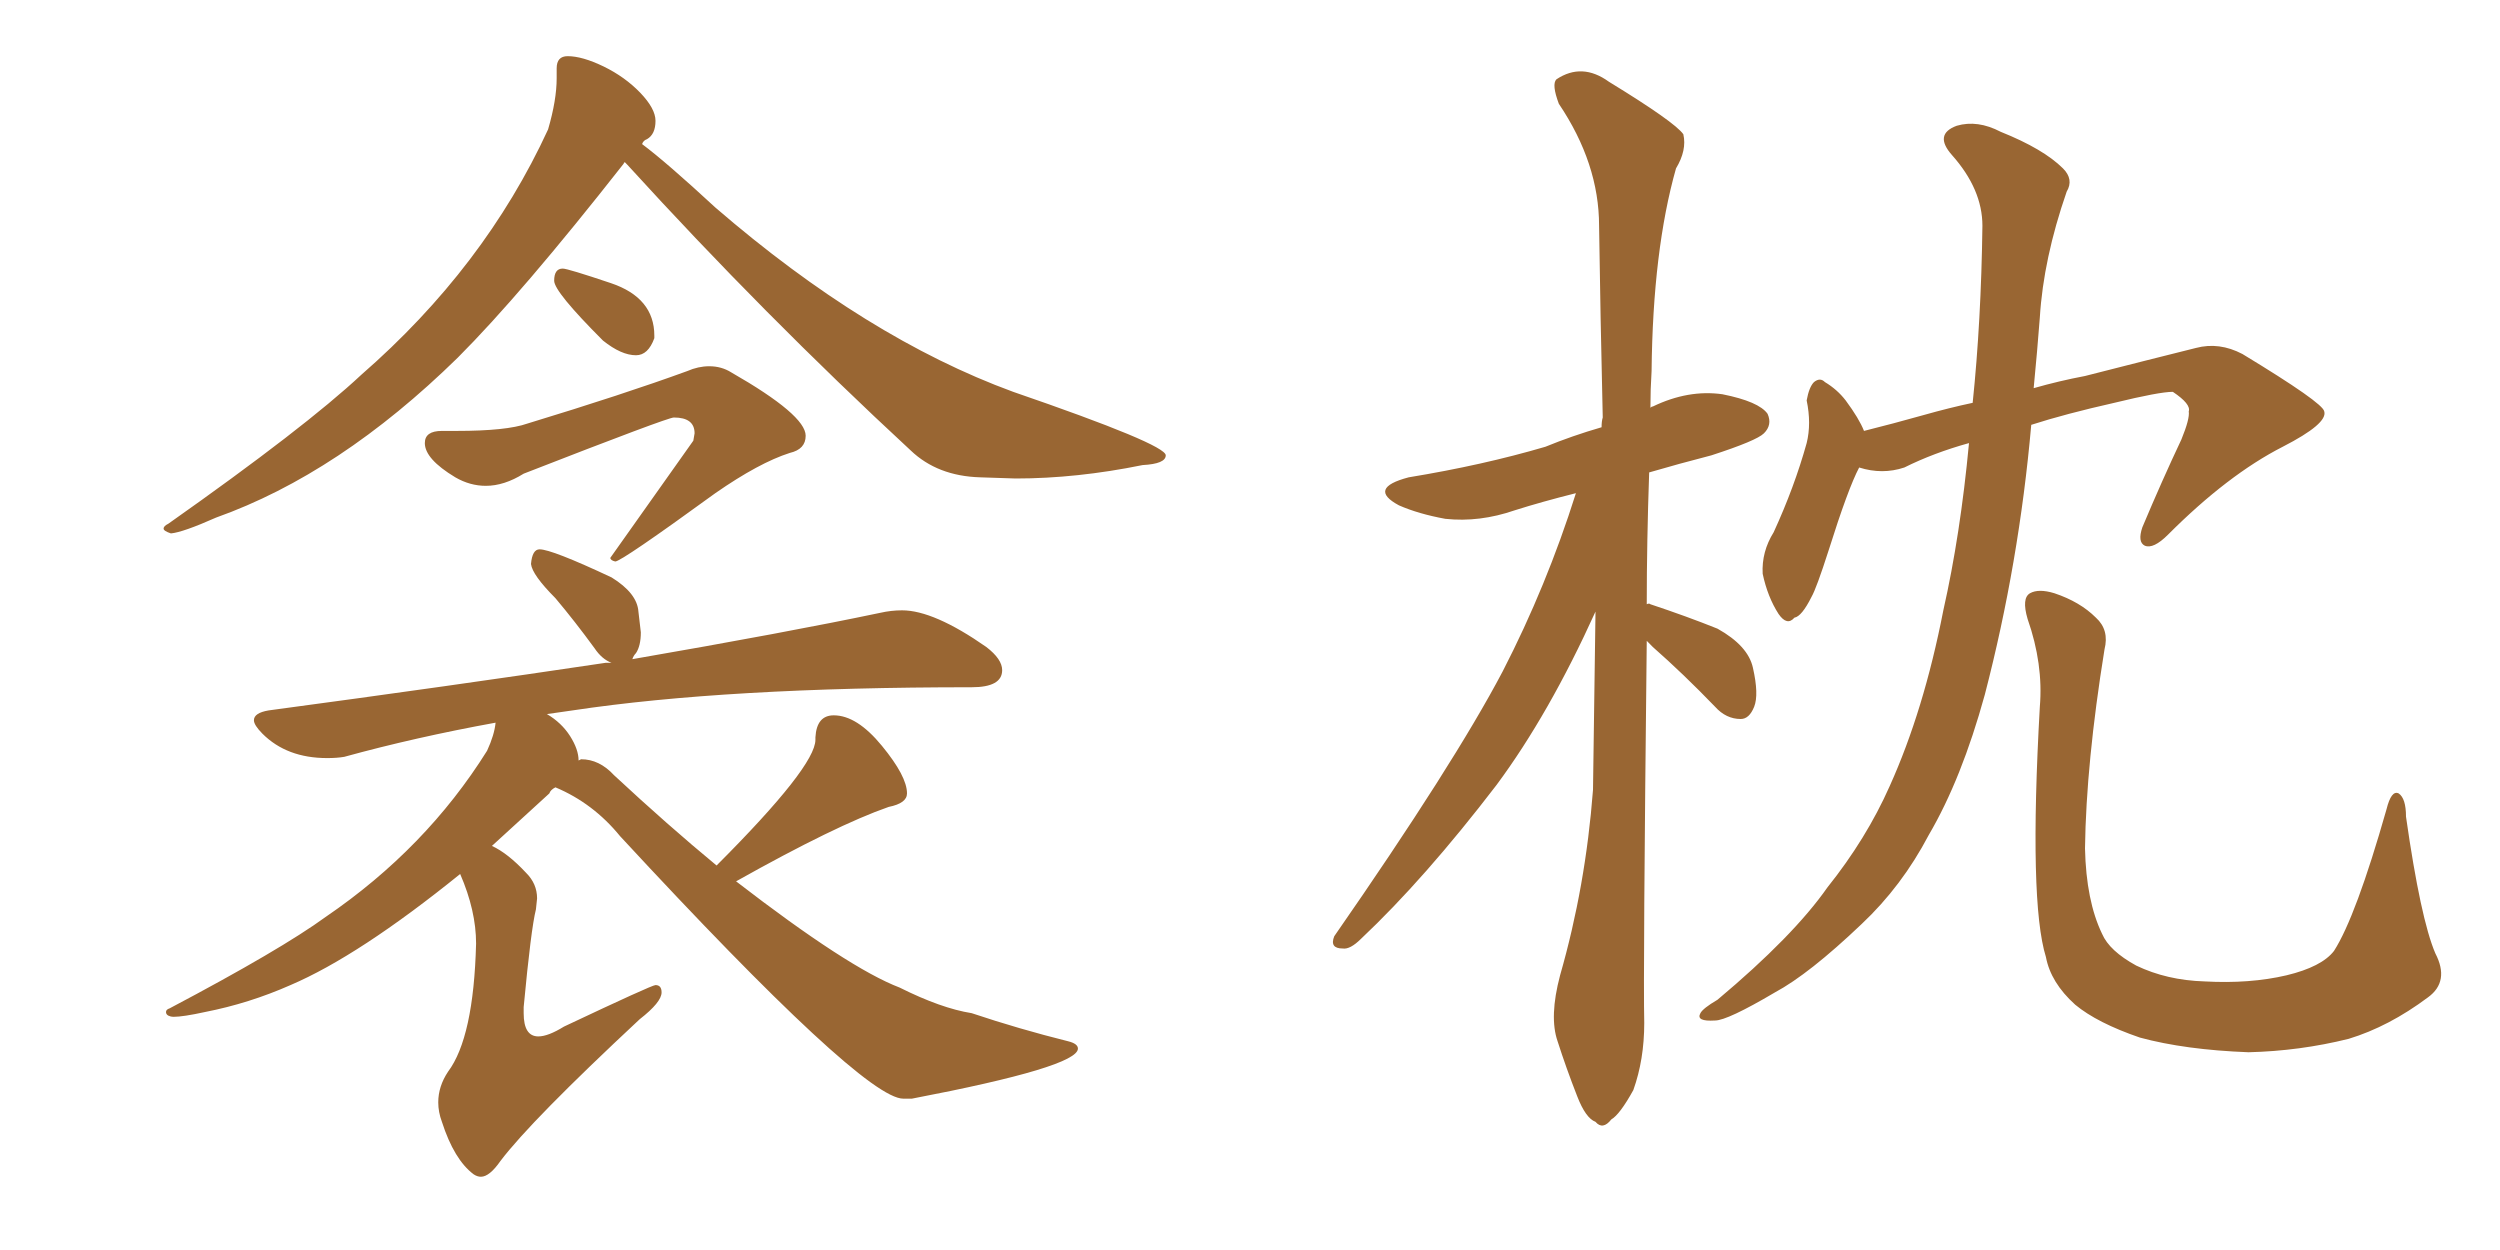 <svg xmlns="http://www.w3.org/2000/svg" xmlns:xlink="http://www.w3.org/1999/xlink" width="300" height="150"><path fill="#996633" padding="10" d="M20.51 64.01L20.51 64.01Q19.63 63.72 19.63 63.43L19.63 63.43Q19.63 63.13 20.21 62.84L20.21 62.84Q36.62 51.27 43.36 44.97L43.36 44.97Q58.15 32.08 65.77 15.53L65.77 15.53Q66.80 12.01 66.80 9.38L66.80 9.38L66.80 8.20Q66.80 6.74 68.12 6.74L68.12 6.74Q69.87 6.74 72.44 7.98Q75 9.23 76.83 11.13Q78.66 13.04 78.66 14.50L78.66 14.50Q78.66 16.11 77.64 16.70L77.64 16.70Q77.20 16.85 77.05 17.29L77.05 17.29Q79.98 19.48 85.84 24.90L85.84 24.90Q104.00 40.58 121.58 47.02L121.58 47.02Q139.89 53.32 139.89 54.64L139.89 54.64Q139.89 55.66 137.11 55.81L137.11 55.81Q129.20 57.42 121.88 57.42L121.88 57.42L117.63 57.28Q112.50 57.13 109.28 54.05L109.28 54.05Q91.70 37.79 75.29 19.78L75.29 19.78L75 19.48Q74.85 19.48 74.85 19.63L74.85 19.63Q62.55 35.30 54.93 42.92L54.93 42.92Q40.72 56.84 25.93 62.11L25.93 62.11Q21.97 63.87 20.51 64.01ZM76.32 42.63L76.32 42.63Q74.56 42.63 72.36 40.87L72.36 40.87Q66.50 35.01 66.50 33.69L66.50 33.69Q66.50 32.23 67.53 32.23L67.53 32.23Q68.12 32.23 73.32 33.98Q78.52 35.74 78.52 40.28L78.52 40.28L78.52 40.58Q77.78 42.63 76.32 42.63ZM73.83 67.38L73.83 67.38Q73.24 67.24 73.24 66.94L73.24 66.94L83.20 52.88L83.35 52.00Q83.35 50.10 80.86 50.10L80.86 50.10Q80.13 50.10 62.84 56.84L62.84 56.84Q60.50 58.30 58.30 58.30L58.30 58.30Q56.40 58.30 54.64 57.28L54.64 57.28Q50.98 55.08 50.98 53.17L50.98 53.17Q50.98 51.71 53.03 51.71L53.03 51.71L54.79 51.71Q60.79 51.71 63.28 50.83L63.28 50.83Q74.85 47.31 82.47 44.53L82.47 44.53Q83.79 43.95 85.11 43.95L85.11 43.95Q86.57 43.95 87.74 44.68L87.74 44.68Q96.68 49.80 96.68 52.29L96.68 52.29Q96.68 53.91 94.78 54.35L94.78 54.35Q91.11 55.52 85.84 59.18L85.84 59.18Q74.56 67.38 73.83 67.38ZM57.71 141.21L57.71 141.21Q57.28 141.21 56.84 140.92L56.84 140.92Q54.49 139.16 53.03 134.62L53.03 134.62Q52.59 133.45 52.59 132.28L52.59 132.28Q52.59 130.37 53.76 128.61L53.76 128.61Q56.84 124.51 57.13 113.23L57.13 113.23Q57.13 109.28 55.22 104.88L55.22 104.88Q43.07 114.70 34.86 118.21L34.86 118.21Q29.88 120.41 24.61 121.44L24.61 121.44Q21.97 122.02 20.80 122.02L20.80 122.02Q20.51 122.02 20.21 121.88Q19.92 121.73 19.92 121.44L19.92 121.44Q19.92 121.14 20.36 121.00L20.36 121.00Q33.69 113.96 39.11 110.01L39.11 110.01Q51.12 101.81 58.45 90.09L58.45 90.09Q59.33 88.18 59.47 86.72L59.47 86.72Q49.80 88.48 41.31 90.82L41.31 90.82Q40.43 90.97 39.26 90.97L39.26 90.97Q34.42 90.97 31.49 88.04L31.49 88.04Q30.47 87.01 30.47 86.43L30.47 86.43Q30.47 85.55 32.23 85.25L32.23 85.25Q54.05 82.32 72.66 79.54L72.66 79.54L73.39 79.54Q72.22 79.10 71.34 77.78L71.34 77.78Q68.99 74.56 66.65 71.78L66.65 71.78Q63.87 68.99 63.72 67.68L63.72 67.68Q63.87 65.92 64.75 65.92L64.75 65.92Q66.21 65.92 73.39 69.29L73.39 69.29Q76.46 71.19 76.61 73.39L76.61 73.39L76.90 75.88Q76.90 77.49 76.32 78.37L76.32 78.37Q76.03 78.66 75.88 79.10L75.88 79.10Q94.48 75.88 105.62 73.54L105.62 73.54Q106.93 73.24 108.25 73.24L108.25 73.24Q112.06 73.24 118.36 77.64L118.36 77.64Q120.26 79.10 120.26 80.42L120.26 80.42Q120.26 82.47 116.60 82.47L116.60 82.47Q87.16 82.47 68.70 85.25L68.70 85.25L65.63 85.69Q67.38 86.72 68.41 88.33Q69.43 89.94 69.43 91.26L69.43 91.26L69.73 91.11Q71.92 91.11 73.68 93.02L73.68 93.02Q80.13 99.02 85.99 103.86L85.99 103.86Q97.85 91.99 97.85 88.77L97.85 88.77L97.85 88.48Q98.00 85.84 100.05 85.84L100.05 85.84Q102.83 85.84 105.83 89.50Q108.84 93.16 108.84 95.21L108.84 95.21Q108.84 96.39 106.64 96.83L106.64 96.83Q100.34 99.02 88.33 105.76L88.33 105.76Q101.81 116.16 107.96 118.51L107.96 118.51Q112.94 121.00 116.60 121.58L116.60 121.58Q122.31 123.49 128.17 124.95L128.17 124.95Q129.35 125.24 129.35 125.83L129.35 125.83Q129.35 128.03 109.42 131.84L109.42 131.84L108.40 131.84Q103.56 131.84 74.41 100.34L74.41 100.34Q71.19 96.39 66.65 94.48L66.65 94.48Q66.06 94.78 65.92 95.21L65.92 95.21L59.03 101.51Q60.94 102.39 63.13 104.74L63.13 104.74Q64.45 106.05 64.45 107.81L64.45 107.81L64.31 109.13Q63.72 111.47 62.84 120.85L62.84 120.85L62.84 121.58Q62.84 124.37 64.60 124.37L64.60 124.37Q65.77 124.37 67.68 123.19L67.68 123.19Q78.22 118.21 78.66 118.21L78.66 118.21Q79.39 118.21 79.39 119.09L79.39 119.09Q79.39 120.26 76.76 122.31L76.76 122.31Q63.72 134.47 60.06 139.31L60.06 139.31Q58.74 141.21 57.71 141.21ZM197.61 76.90L197.61 76.90Q197.17 116.89 197.31 122.75L197.31 122.75Q197.31 127.15 196.00 130.81L196.00 130.81Q194.38 133.74 193.36 134.33L193.36 134.33Q192.33 135.64 191.46 134.62L191.46 134.62Q190.28 134.18 189.26 131.54L189.26 131.54Q187.94 128.17 186.91 124.95L186.91 124.95Q185.89 122.02 187.21 117.04L187.21 117.04Q190.28 106.35 191.16 94.78L191.16 94.78Q191.31 83.64 191.46 73.39L191.46 73.39Q185.89 85.69 179.59 94.19L179.59 94.19Q170.95 105.47 163.33 112.65L163.33 112.65Q162.01 113.96 161.13 113.82L161.13 113.82Q159.52 113.82 160.11 112.35L160.11 112.35Q174.46 91.70 180.32 80.57L180.32 80.57Q185.60 70.31 189.11 59.18L189.11 59.18Q185.01 60.21 181.79 61.23L181.79 61.23Q177.54 62.70 173.44 62.26L173.44 62.26Q170.21 61.67 167.87 60.64L167.87 60.64Q164.06 58.59 169.04 57.28L169.04 57.28Q177.98 55.81 185.45 53.61L185.45 53.61Q188.67 52.29 192.19 51.27L192.19 51.27Q192.19 50.54 192.33 50.10L192.33 50.10Q192.04 37.79 191.89 27.10L191.89 27.10Q191.89 19.63 187.06 12.45L187.06 12.45Q186.18 10.11 186.77 9.52L186.77 9.52Q189.84 7.47 193.07 9.81L193.07 9.81Q200.98 14.65 202.00 16.11L202.00 16.11Q202.44 18.02 201.12 20.21L201.12 20.21Q198.34 30.03 198.19 44.53L198.19 44.53Q198.05 46.73 198.05 48.93L198.05 48.93Q198.19 48.78 198.34 48.78L198.34 48.78Q202.59 46.73 206.69 47.31L206.69 47.31Q211.08 48.19 212.11 49.66L212.11 49.66Q212.70 50.98 211.67 52.00L211.67 52.00Q210.79 52.88 205.37 54.64L205.37 54.64Q201.42 55.66 197.90 56.69L197.90 56.69Q197.61 65.04 197.61 72.51L197.61 72.51Q197.90 72.36 198.05 72.51L198.05 72.51Q202.44 73.97 206.10 75.44L206.10 75.44Q209.77 77.49 210.35 80.13L210.35 80.13Q211.08 83.35 210.50 84.81L210.50 84.81Q209.91 86.28 208.89 86.28L208.89 86.28Q207.13 86.28 205.81 84.81L205.81 84.81Q202.00 80.86 198.34 77.64L198.34 77.64Q197.75 77.05 197.61 76.90ZM236.28 53.17L236.28 53.17Q232.03 54.35 228.52 56.10L228.52 56.10Q225.88 56.98 223.10 56.10L223.10 56.10Q221.78 58.59 219.43 66.06L219.43 66.06Q217.97 70.61 217.38 71.63L217.38 71.63Q216.21 73.97 215.33 74.12L215.33 74.12Q214.45 75.15 213.43 73.68L213.43 73.68Q212.11 71.63 211.52 68.85L211.52 68.85Q211.38 66.21 212.84 63.87L212.84 63.87Q215.33 58.45 216.80 53.17L216.80 53.17Q217.38 50.83 216.80 48.05L216.80 48.05Q217.09 46.44 217.68 45.85L217.68 45.85Q218.41 45.26 218.99 45.85L218.99 45.85Q220.46 46.73 221.48 48.05L221.48 48.05Q223.10 50.24 223.68 51.71L223.68 51.71Q227.20 50.83 230.86 49.80L230.86 49.80Q233.94 48.93 236.72 48.34L236.72 48.34Q237.74 38.53 237.89 27.10L237.89 27.10Q237.89 22.71 234.23 18.60L234.23 18.60Q232.03 16.11 234.81 15.09L234.81 15.09Q237.30 14.36 240.09 15.82L240.09 15.82Q245.21 17.87 247.56 20.21L247.56 20.21Q248.88 21.53 248.00 23.00L248.00 23.00Q245.21 31.05 244.78 38.09L244.78 38.09Q244.48 42.04 244.04 46.58L244.04 46.58Q247.12 45.70 250.20 45.12L250.20 45.12Q257.67 43.21 263.53 41.75L263.53 41.75Q266.31 41.02 269.09 42.48L269.09 42.48Q278.76 48.34 278.91 49.37L278.91 49.37Q279.35 50.83 273.93 53.61L273.93 53.61Q267.33 56.98 260.16 64.16L260.16 64.16Q258.40 65.92 257.37 65.48L257.37 65.48Q256.49 65.04 257.08 63.28L257.08 63.28Q259.42 57.71 261.77 52.73L261.77 52.73Q262.79 50.24 262.65 49.37L262.65 49.37Q262.94 48.49 260.74 47.02L260.74 47.02Q259.13 47.02 253.71 48.34L253.71 48.34Q247.85 49.66 243.75 50.98L243.75 50.98Q242.29 67.53 238.18 83.35L238.18 83.35Q235.40 93.46 231.45 100.20L231.45 100.20Q228.22 106.35 223.39 110.89L223.39 110.89Q217.09 116.89 212.99 119.09L212.99 119.09Q207.28 122.46 205.81 122.46L205.81 122.46Q203.47 122.61 204.05 121.58L204.05 121.58Q204.35 121.00 206.10 119.97L206.10 119.97Q215.19 112.35 219.29 106.49L219.29 106.49Q223.97 100.63 226.76 94.34L226.76 94.34Q230.86 85.25 233.20 73.24L233.20 73.24Q235.25 64.16 236.28 53.17ZM292.24 114.40L292.24 114.40L292.24 114.40Q293.99 117.77 291.36 119.68L291.36 119.68Q286.67 123.19 281.84 124.66L281.84 124.66Q275.98 126.12 269.82 126.27L269.82 126.27Q262.21 125.98 256.79 124.51L256.79 124.51Q251.66 122.75 249.02 120.56L249.02 120.56Q246.09 117.92 245.51 114.84L245.51 114.84Q243.46 108.25 244.78 84.81L244.78 84.81Q245.21 79.69 243.31 74.27L243.31 74.27Q242.58 71.78 243.60 71.19L243.60 71.19Q244.63 70.61 246.53 71.19L246.53 71.19Q249.61 72.22 251.51 74.12L251.51 74.12Q253.13 75.59 252.54 77.93L252.54 77.93Q250.34 91.55 250.20 101.81L250.20 101.81Q250.34 108.11 252.25 112.06L252.25 112.06Q253.13 114.11 256.35 115.87L256.35 115.87Q260.01 117.63 264.55 117.77L264.55 117.77Q269.97 118.07 274.37 117.04L274.37 117.04Q278.61 116.02 280.08 114.11L280.08 114.11Q282.71 110.01 286.38 97.12L286.38 97.12Q286.96 94.78 287.84 95.21L287.84 95.21Q288.72 95.80 288.72 98.00L288.72 98.00Q290.48 110.30 292.24 114.40Z"/></svg>